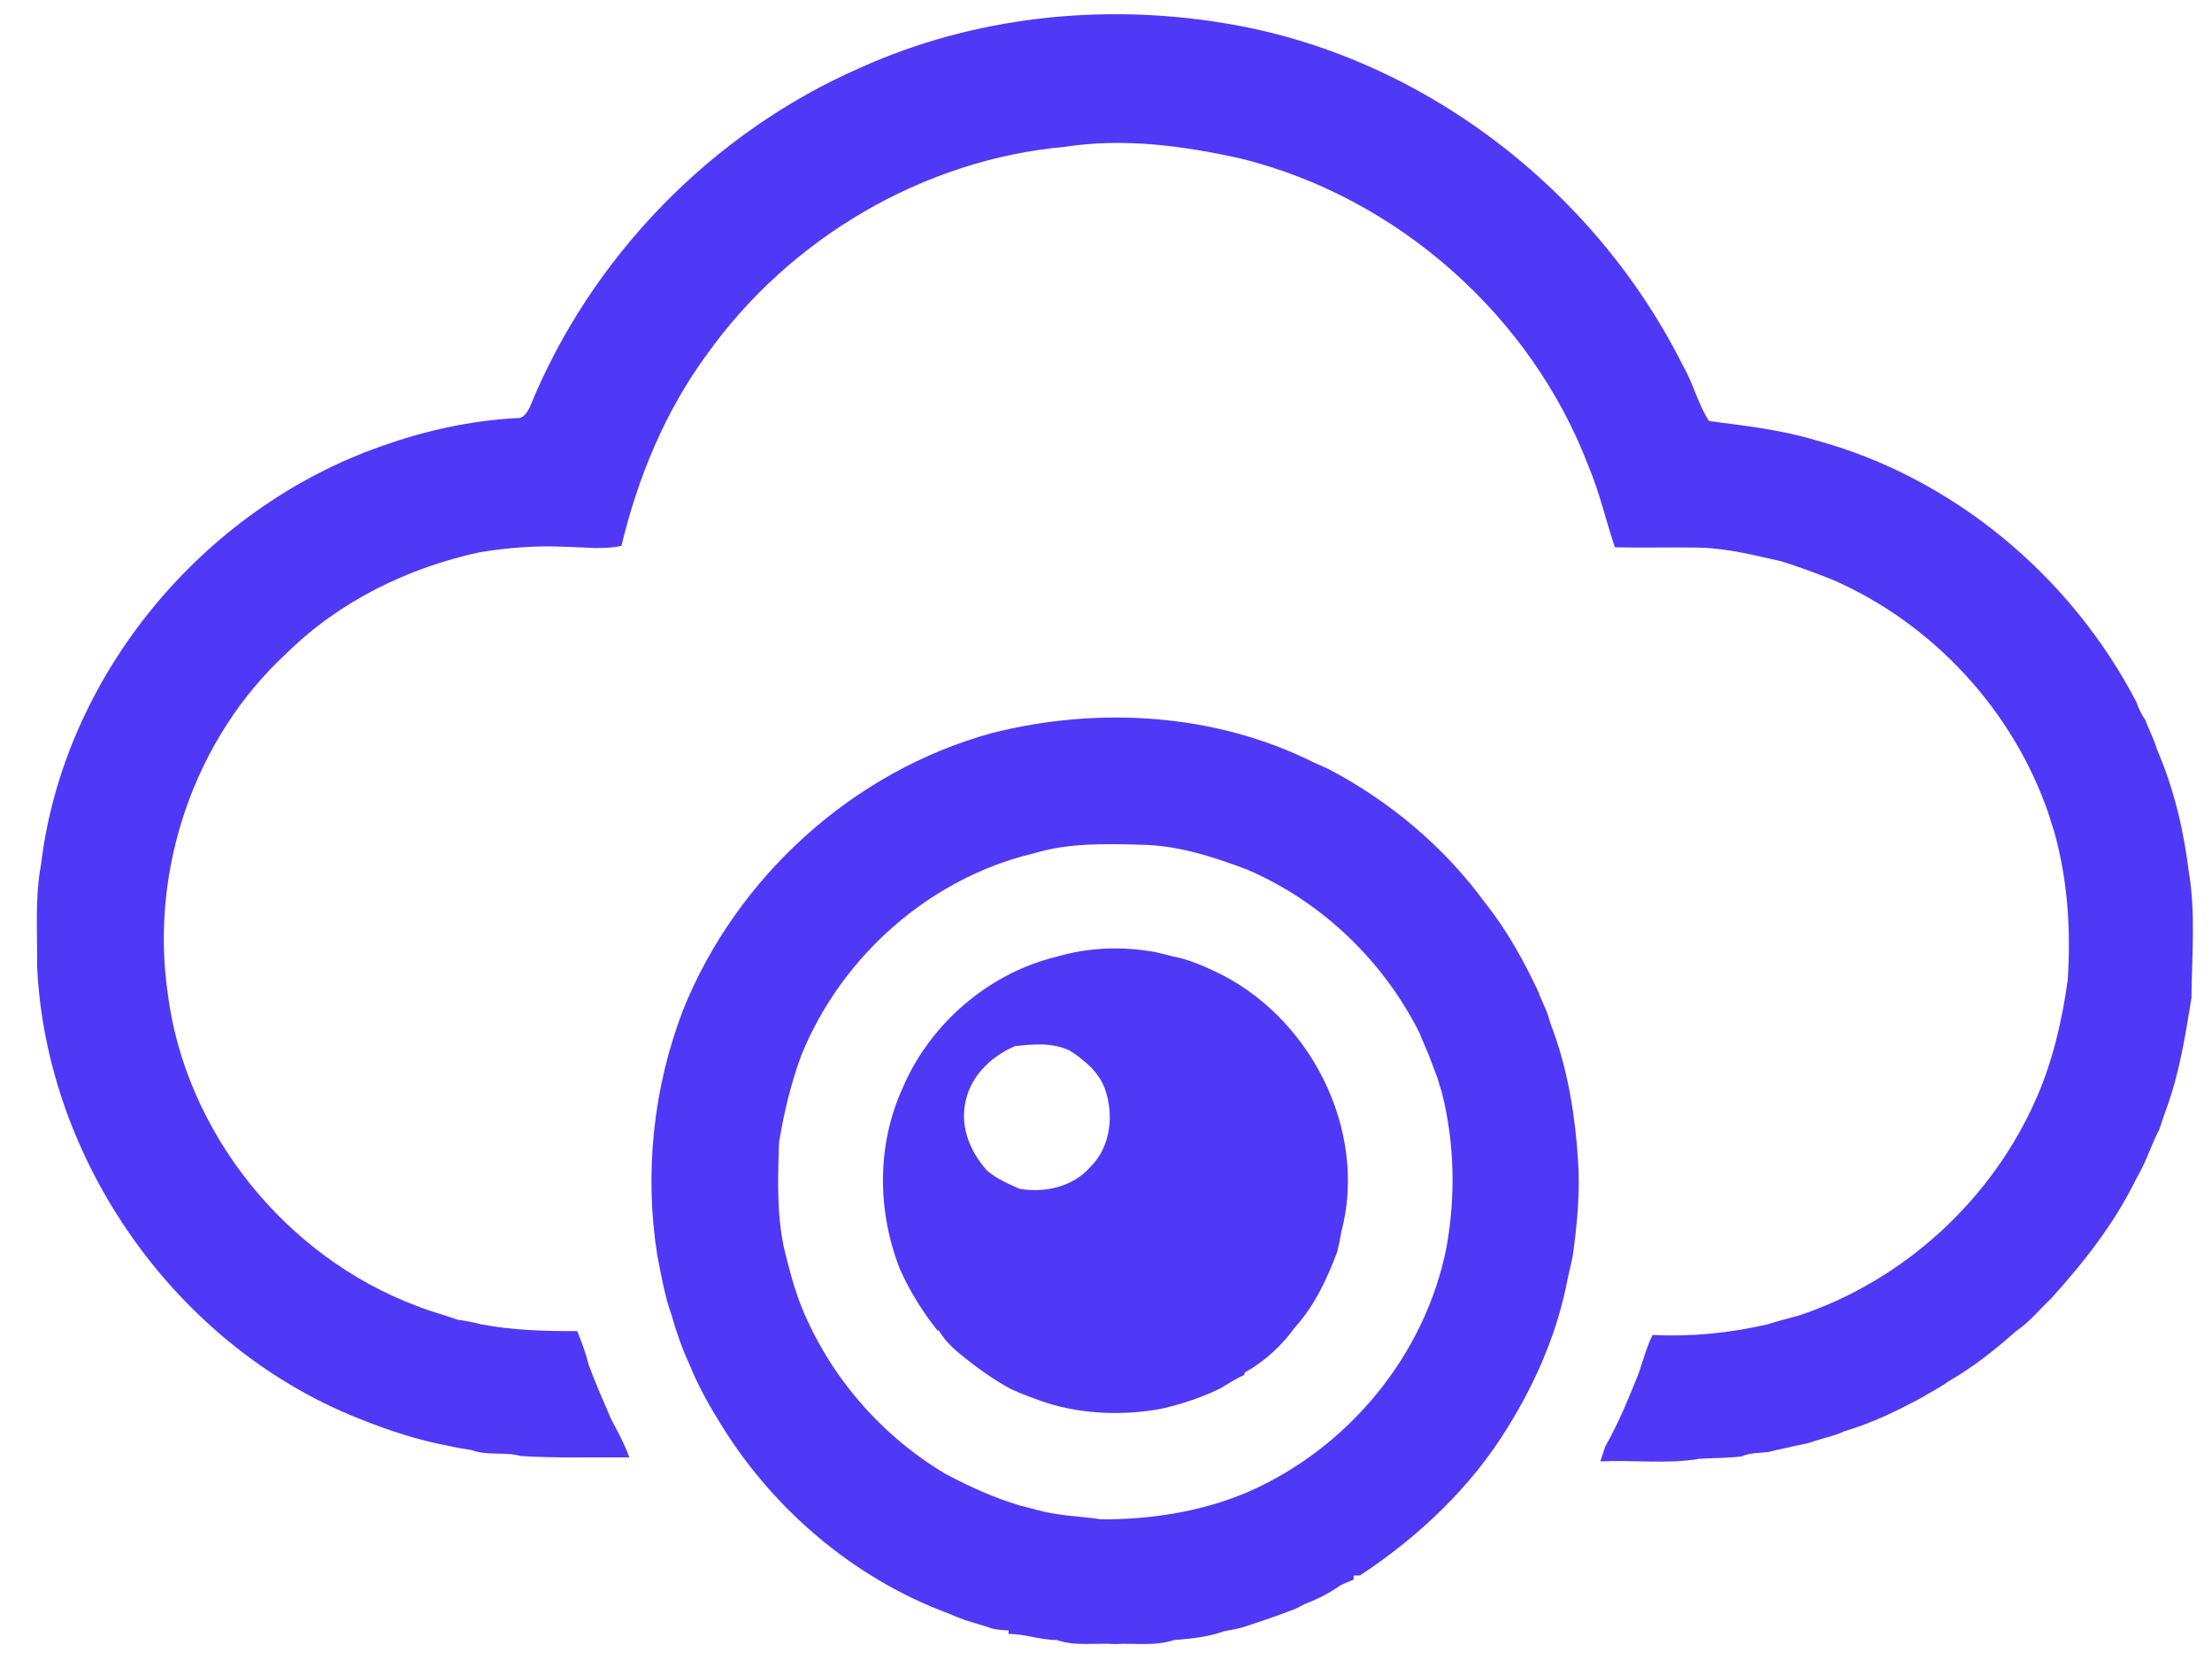 <?xml version="1.0" encoding="UTF-8" ?>
<!DOCTYPE svg PUBLIC "-//W3C//DTD SVG 1.1//EN" "http://www.w3.org/Graphics/SVG/1.1/DTD/svg11.dtd">
<svg width="488pt" height="368pt" viewBox="0 0 488 368" version="1.1" xmlns="http://www.w3.org/2000/svg">
  <defs>
    <!-- 45° gradient from #0bf6ff to #6c48e1 across the whole canvas -->
    <linearGradient id="grad45" gradientUnits="userSpaceOnUse" x1="0" y1="368" x2="488" y2="0">
      <stop offset="0" stop-color="#4f39f6"/>
      <stop offset="1" stop-color="#4f39f6"/>
    </linearGradient>
  </defs>

  <g>
    <path fill="url(#grad45)" opacity="1.00" d=" M 189.92 14.89 C 214.82 3.67 243.11 0.66 269.96 5.09 C 313.31 12.06 351.76 41.60 371.30 80.69 C 373.56 84.58 374.59 89.14 377.04 92.88 C 384.82 93.89 392.75 94.78 400.33 97.04 C 430.76 105.22 456.85 127.03 471.33 154.89 C 471.82 156.30 472.43 157.66 473.33 158.86 C 474.05 161.01 475.22 162.97 475.80 165.17 C 479.52 173.73 481.73 182.91 482.86 192.16 C 484.44 201.37 483.55 210.84 483.47 220.14 C 482.12 228.47 480.80 236.88 477.85 244.82 C 477.35 246.25 476.85 247.68 476.39 249.12 C 474.84 252.05 473.83 255.23 472.30 258.17 C 472.03 258.67 471.49 259.66 471.22 260.16 C 466.46 269.90 459.72 278.49 452.48 286.47 C 449.90 288.89 447.67 291.73 444.70 293.70 C 440.10 297.81 435.19 301.67 429.84 304.73 C 428.02 306.08 425.99 307.07 424.06 308.24 C 418.56 311.23 412.86 313.98 406.84 315.74 C 404.67 316.79 402.29 317.21 400.03 317.98 C 398.75 318.47 397.37 318.66 396.05 318.94 C 394.09 319.46 392.08 319.76 390.13 320.31 C 388.13 320.54 386.06 320.46 384.19 321.29 C 381.12 321.65 378.02 321.61 374.94 321.80 C 367.77 323.04 360.32 322.01 353.05 322.38 C 353.32 321.55 353.87 319.90 354.15 319.07 C 356.72 314.53 358.79 309.73 360.73 304.89 C 362.24 301.50 362.91 297.81 364.58 294.48 C 373.14 294.91 381.68 294.07 390.03 292.12 C 392.35 291.36 394.74 290.79 397.09 290.12 C 420.17 282.36 439.53 264.55 449.27 242.23 C 452.90 233.96 454.92 225.11 456.17 216.19 C 456.90 205.06 456.16 193.84 453.08 183.09 C 452.71 182.05 452.39 181.01 452.09 179.96 C 444.31 156.84 426.43 137.46 404.05 127.78 C 400.44 126.39 396.82 125.01 393.13 123.86 C 387.16 122.51 381.19 120.98 375.04 120.80 C 368.78 120.70 362.52 120.88 356.26 120.73 C 354.27 114.76 352.87 108.60 350.42 102.78 C 337.78 69.65 308.29 43.55 273.88 35.01 C 261.20 32.17 247.96 30.38 235.01 32.38 C 203.73 35.16 174.28 52.54 156.07 78.03 C 146.79 90.59 140.72 105.31 137.10 120.42 C 133.10 121.29 128.99 120.70 124.95 120.63 C 118.60 120.30 112.24 120.78 105.97 121.80 C 90.05 125.20 74.82 132.64 63.18 144.15 C 42.96 162.79 33.11 191.65 36.96 218.80 C 40.74 249.66 62.95 277.23 91.98 288.10 C 94.90 289.27 97.97 290.05 100.93 291.12 C 102.63 291.36 104.33 291.65 105.99 292.11 C 113.03 293.46 120.21 293.66 127.35 293.63 C 128.32 296.07 129.26 298.53 129.88 301.10 C 131.38 305.14 133.11 309.10 134.83 313.06 C 136.29 315.81 137.79 318.56 138.85 321.49 C 130.87 321.44 122.88 321.68 114.92 321.20 C 111.36 320.19 107.55 321.18 104.05 319.89 C 102.38 319.60 100.71 319.35 99.06 318.97 C 92.23 317.71 85.57 315.51 79.13 312.91 C 38.93 296.96 10.14 256.19 8.18 213.05 C 8.28 205.63 7.66 198.12 9.04 190.79 C 14.00 149.10 44.71 112.21 84.17 98.42 C 93.79 94.99 103.87 92.75 114.09 92.23 C 115.48 92.35 116.29 90.96 116.84 89.91 C 130.32 56.73 157.09 29.20 189.92 14.89 Z" />
    <path fill="url(#grad45)" opacity="1.00" d=" M 218.78 161.72 C 242.22 155.78 268.01 157.28 289.82 168.19 C 290.91 168.68 292.00 169.16 293.10 169.65 C 306.70 176.79 318.76 186.94 327.80 199.38 C 332.52 205.30 336.18 211.98 339.40 218.81 C 340.11 220.97 341.36 222.92 341.85 225.15 C 342.18 226.13 342.53 227.10 342.90 228.06 C 346.05 237.03 347.53 246.49 348.14 255.94 C 348.62 262.96 347.94 270.01 346.99 276.95 C 346.63 278.60 346.30 280.25 345.89 281.89 C 344.78 287.70 343.10 293.42 340.83 298.89 C 338.61 304.41 335.82 309.68 332.71 314.74 C 324.57 328.06 313.01 338.97 300.05 347.53 C 299.70 347.54 298.99 347.55 298.63 347.56 L 298.64 348.46 C 297.66 348.84 296.70 349.25 295.76 349.69 C 293.35 351.40 290.69 352.76 287.93 353.80 C 287.43 354.06 286.41 354.59 285.90 354.85 C 282.00 356.39 278.02 357.72 274.03 359.02 C 272.69 359.38 271.31 359.60 269.95 359.87 C 266.46 361.15 262.67 361.48 258.98 361.79 C 254.81 363.19 250.28 362.43 245.96 362.67 C 241.70 362.38 237.24 363.22 233.16 361.78 C 229.53 361.78 226.10 360.42 222.48 360.44 L 222.53 359.67 C 221.01 359.57 219.45 359.55 218.03 358.95 C 216.29 358.41 214.55 357.88 212.82 357.36 C 211.57 356.88 210.33 356.42 209.13 355.88 C 187.89 347.97 169.75 332.27 158.21 312.84 C 155.86 309.03 153.74 305.05 152.07 300.90 C 150.42 297.37 149.17 293.65 148.09 289.91 C 146.60 285.71 145.89 281.31 145.01 276.96 C 142.12 258.84 144.10 240.01 150.67 222.86 C 162.45 193.48 188.20 170.12 218.78 161.72 M 227.93 188.28 C 205.04 193.74 185.62 211.02 176.80 232.74 C 174.50 238.96 172.96 245.41 171.88 251.94 C 171.60 259.65 171.34 267.43 172.90 275.03 C 173.96 279.48 175.11 283.91 176.78 288.18 C 183.04 303.62 194.42 316.74 208.74 325.23 C 213.95 327.95 219.29 330.42 224.94 332.08 C 226.24 332.41 227.54 332.74 228.84 333.10 C 233.44 334.41 238.23 334.43 242.93 335.16 C 253.96 335.19 265.01 333.49 275.21 329.17 C 297.41 319.52 314.51 298.86 319.14 275.01 C 321.16 263.73 320.89 252.06 318.08 240.94 C 317.75 239.93 317.44 238.91 317.16 237.90 C 316.67 236.63 316.19 235.36 315.72 234.09 C 314.99 231.97 313.96 229.98 313.18 227.89 C 305.17 211.93 291.60 198.90 275.17 191.84 C 267.70 189.03 259.96 186.49 251.91 186.35 C 243.90 186.11 235.67 185.92 227.93 188.28 Z" />
    <path fill="url(#grad45)" opacity="1.00" d=" M 233.06 211.06 C 240.12 208.97 247.69 208.71 254.91 210.03 C 256.24 210.34 257.59 210.65 258.91 211.02 C 262.03 211.60 264.96 212.85 267.83 214.18 C 288.88 223.89 301.94 249.23 295.89 271.89 C 295.63 273.28 295.38 274.67 295.05 276.05 C 292.80 282.04 290.05 287.99 285.71 292.78 C 282.79 296.84 278.97 300.34 274.59 302.78 L 274.48 303.31 C 272.60 304.15 270.87 305.28 269.11 306.33 C 268.59 306.56 267.55 307.04 267.03 307.28 C 265.66 307.87 264.28 308.42 262.87 308.88 C 260.28 309.78 257.64 310.51 254.94 311.00 C 246.37 312.34 237.35 311.84 229.16 308.87 C 227.78 308.38 226.42 307.84 225.07 307.31 C 224.36 306.99 223.65 306.68 222.95 306.38 C 219.74 304.62 216.72 302.58 213.84 300.32 C 211.36 298.35 208.76 296.37 207.17 293.56 L 206.77 293.44 C 203.53 289.37 200.78 284.93 198.63 280.18 C 193.52 267.41 193.36 252.69 199.10 240.09 C 205.10 225.89 218.07 214.69 233.06 211.06 M 223.90 230.78 C 218.36 233.16 213.69 237.81 212.83 243.99 C 212.01 249.25 214.31 254.43 217.80 258.26 C 219.90 260.04 222.43 261.15 224.93 262.25 C 230.47 263.18 236.66 261.85 240.48 257.49 C 245.07 253.05 245.83 245.80 243.70 240.03 C 242.32 236.39 239.19 233.83 236.03 231.77 C 232.24 229.94 227.94 230.32 223.90 230.78 Z" />
  </g>
</svg>
